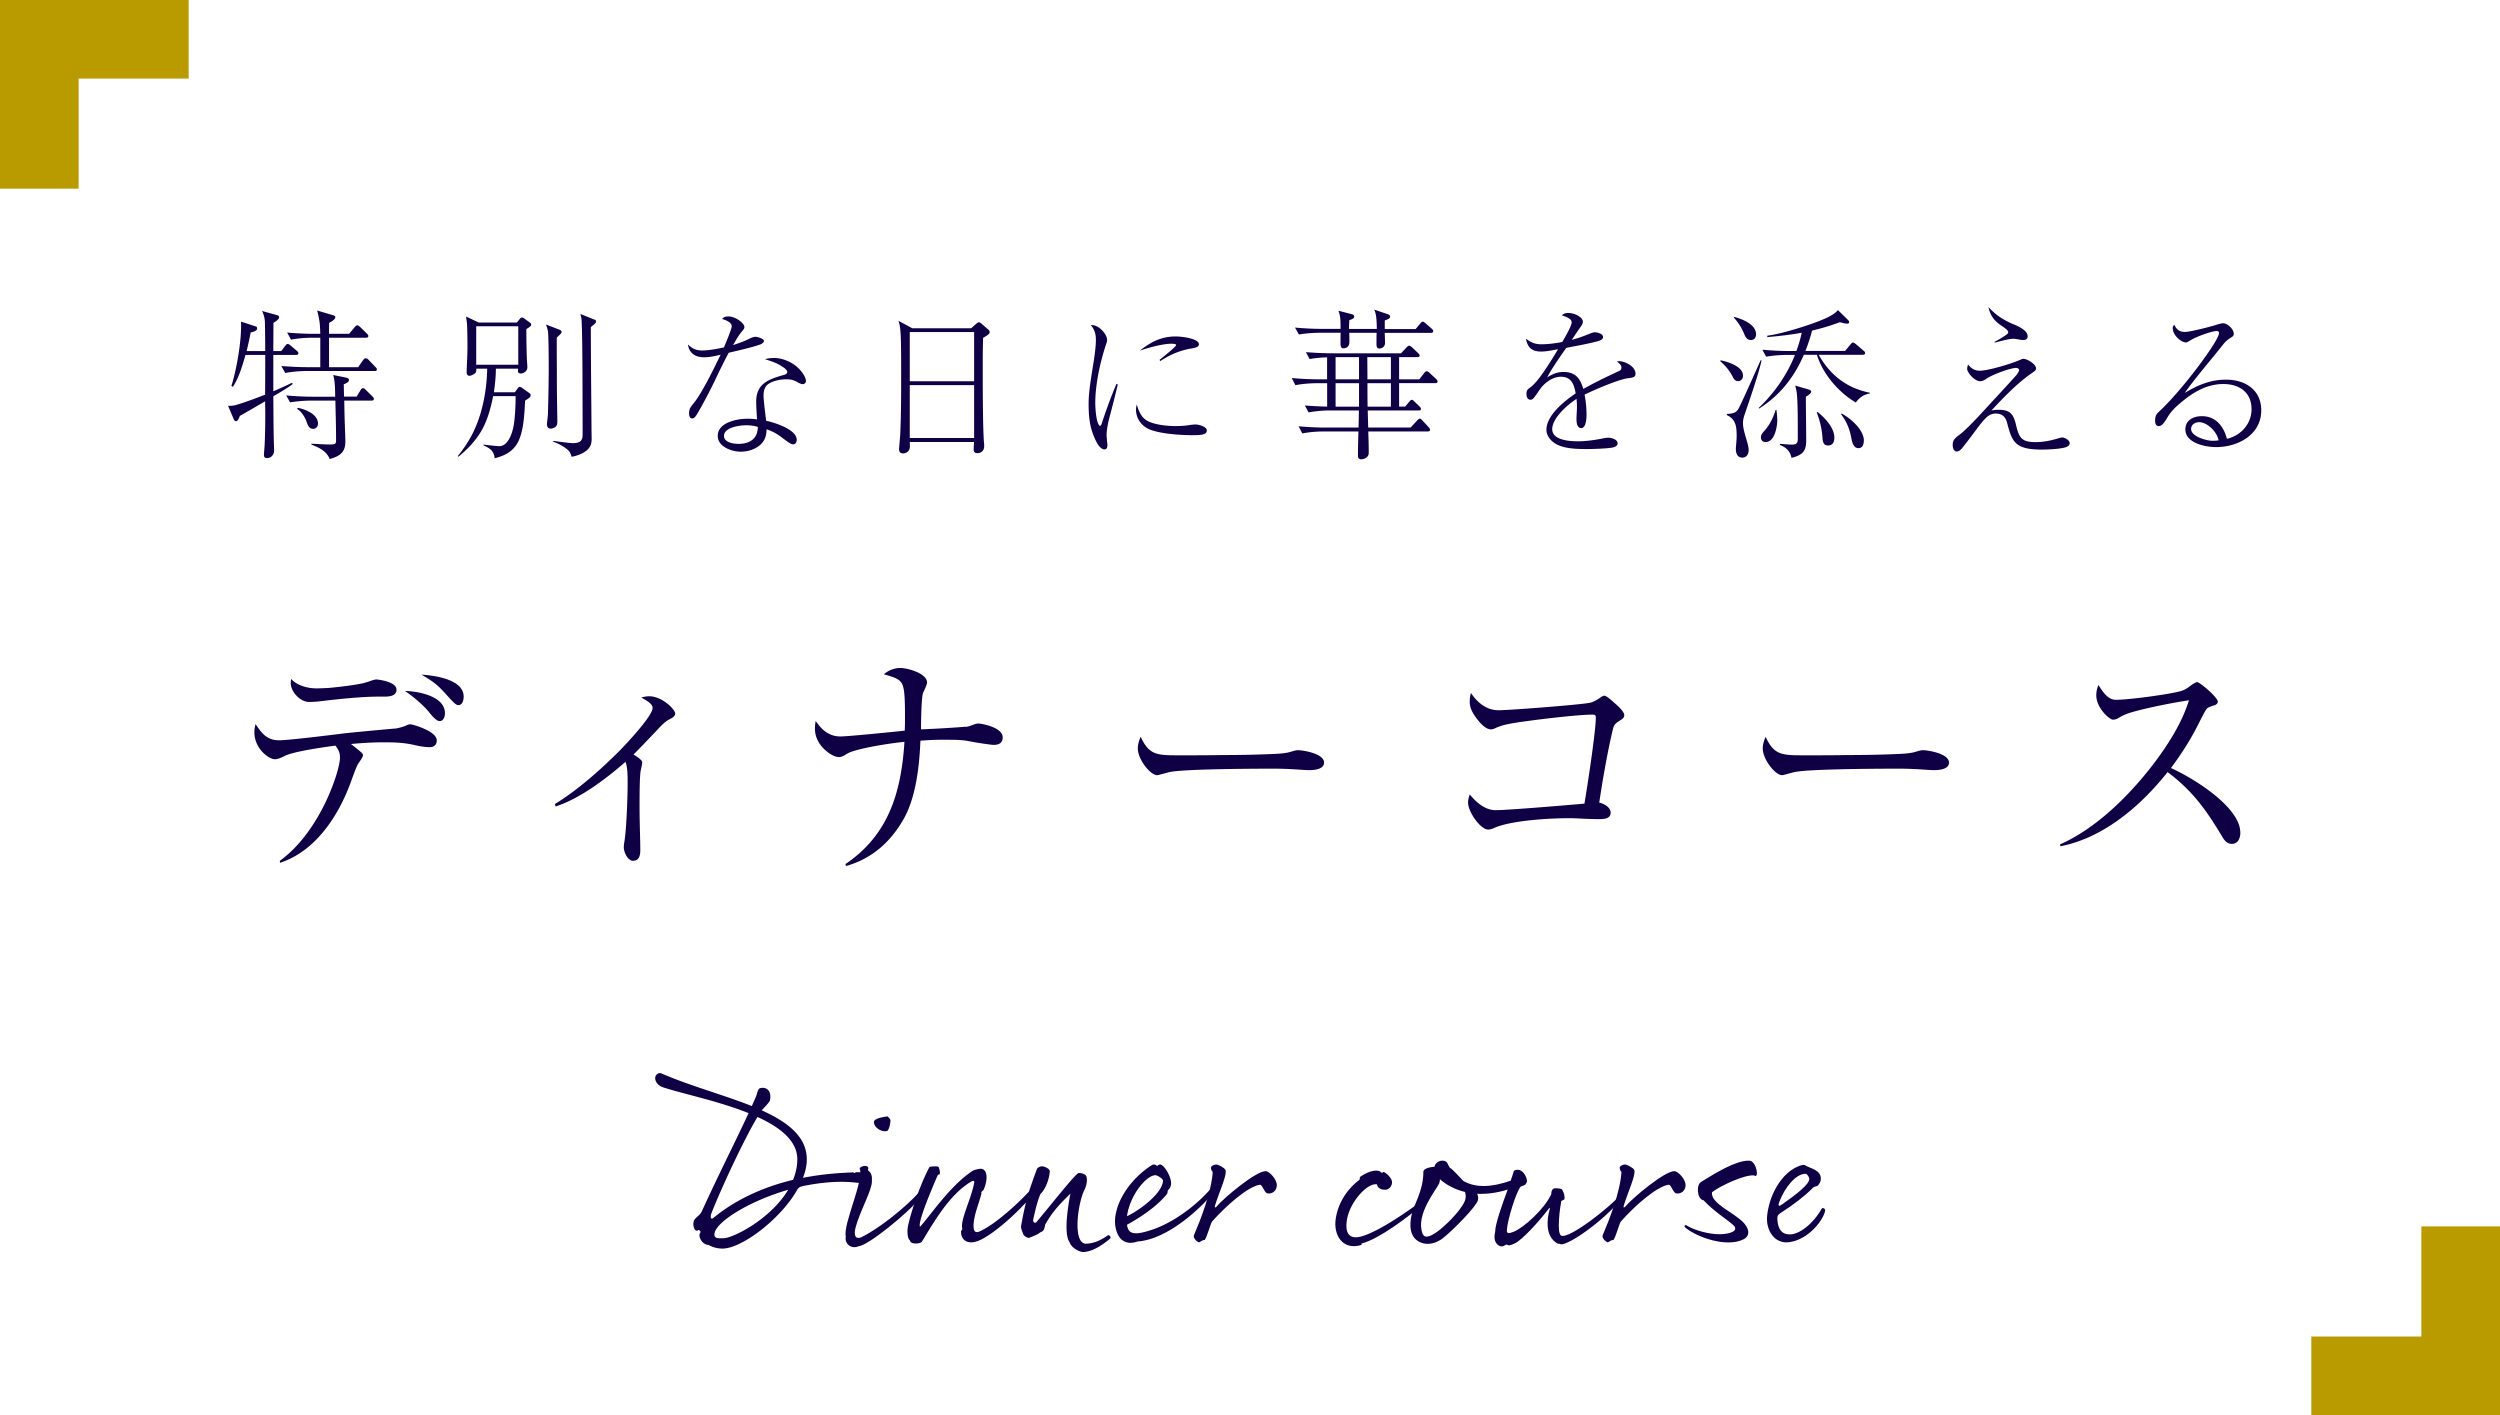 <svg xmlns="http://www.w3.org/2000/svg" id="_レイヤー_2" data-name="レイヤー_2" viewBox="0 0 371 210" width="371" height="210"><defs><style>.cls-1{fill:#0f0046}.cls-2{fill:#b99b00}</style></defs><g id="_デザイン" data-name="デザイン"><path d="M39.63 67.98c-.31 0-.46-.14-.46-.46 0-.22.07-.98.1-1.46.1-2.18.12-4.3.07-6.5-1.25.72-2.5 1.46-3.74 2.16-.19.48-.36.79-.58.79-.19 0-.31-.22-.38-.41l-.79-1.87c.41 0 .77-.02 1.15-.12 1.25-.36 3.12-1.06 4.34-1.54.02-1.97.02-3.94.02-5.9h-2.93c-.41 1.44-1.01 3.5-1.87 4.73l-.22-.12c.77-2.47 1.44-6.34 1.44-8.93 0-.22 0-.43-.02-.62l2.16.7c.17.05.24.14.24.31 0 .38-.67.53-.96.6-.17.94-.38 1.85-.6 2.76h2.76c0-.96-.02-3.53-.05-4.32-.02-.62-.17-1.06-.41-1.63l2.21.62c.17.05.31.12.31.31 0 .24-.26.46-.84.84 0 1.39-.02 2.78-.02 4.18h1.18l.58-.77c.1-.12.22-.29.38-.29.12 0 .26.1.43.24l.91.77c.12.1.24.19.24.36 0 .22-.19.26-.36.26h-3.36v5.4c.94-.41 1.87-.82 2.78-1.27l.1.19c-.62.5-2.14 1.39-2.88 1.82.02 2.14.02 4.27.07 6.41 0 .43.05 1.44.05 1.66 0 .53-.38 1.1-1.06 1.1ZM51.8 49.55l.82-.98c.14-.17.26-.29.43-.29.1 0 .24.1.41.26l.98.96c.1.1.22.22.22.36 0 .22-.19.26-.36.26h-5.47v4.37h4.32l.72-1.03c.14-.19.22-.29.41-.29s.34.14.43.24l.98 1.03c.1.1.24.22.24.38 0 .22-.19.24-.38.24H45.4c-.91 0-2.18.12-3.07.29l-.58-1.03c1.32.1 2.66.17 3.98.17h1.8v-4.37h-1.27c-.91 0-2.18.1-3.07.29l-.58-1.06c1.32.12 2.66.19 3.98.19h.94c-.05-1.56-.07-1.87-.46-3.46l2.35.7c.14.05.34.1.34.29 0 .36-.65.7-.91.84-.02.55-.02 1.08-.02 1.63h2.98Zm1.11 9.33.58-.96c.1-.17.22-.31.38-.31s.24.07.43.26l.94.94c.1.1.24.22.24.38 0 .22-.19.26-.36.26h-4.03c.02 1.7.07 3.41.14 5.14 0 .31.02.62.02.94 0 1.63-.86 2.18-2.33 2.59-.46-1.2-1.58-1.7-2.71-2.14l.02-.14c.91.05 1.85.12 2.78.12.79 0 .86-.12.86-.65 0-2.5-.07-3.91-.1-5.86h-3.65c-.91 0-2.18.1-3.07.26l-.58-1.03c1.32.12 2.66.19 3.98.19h3.29c-.02-1.08 0-2.16-.29-3.22l1.87.38c.24.05.46.12.46.38 0 .29-.41.48-.77.62.02.62.02 1.22.05 1.82h1.82Zm-5.72 3.99c0 .43-.29.77-.72.77-.58 0-.77-.46-1.01-1.15-.19-.53-.72-1.44-1.37-1.8l.1-.17c1.15.22 3 .96 3 2.35ZM73.59 54.71c0 1.18-.14 2.35-.29 3.5h3.1l.46-.62c.07-.1.17-.17.24-.17.14 0 .19.02.34.12l.94.67c.29.19.36.26.36.46 0 .26-.19.38-.82.79-.1 2.28-.26 4.87-1.2 6.41-.84 1.37-2.21 1.85-3.31 2.14-.12-1.1-.7-1.49-1.66-1.92v-.12c.5.07 1.92.24 2.35.24.38 0 .72-.17.98-.43.6-.6.91-1.54 1.1-2.38.24-1.08.34-3.31.34-4.61h-3.34c-.82 4.1-1.92 6.29-5.16 9l-.07-.12c1.51-1.9 2.47-3.58 3.22-5.88.72-2.23 1.08-4.68 1.13-7.08h-1.61c0 .19 0 .43-.12.6-.14.19-.65.46-.89.46-.34 0-.43-.26-.43-.55 0-.77.12-2.4.12-3.77 0-.67-.02-2.81-.07-3.38-.02-.29-.1-.79-.14-1.1l1.87.89h5.67l.48-.58c.1-.12.22-.17.31-.17s.22.1.29.14l.86.62c.1.07.19.19.19.31 0 .14-.07.26-.72.65v.55c0 1.15.05 3.53.1 4.32.02.24.05.62.05.79 0 .77-.84.94-.94.94-.29 0-.46-.12-.46-.38 0-.07 0-.26.02-.34h-3.29Zm3.32-6.29h-6.24v5.71h6.24v-5.71Zm6.07.48c.24.1.36.22.36.36 0 .19-.22.38-.72.84 0 2.18.02 4.37.02 6.55 0 2.04.05 4.18.07 5.81 0 .34-.02.72-.31.91-.19.12-.43.24-.65.24-.41 0-.58-.24-.58-.67 0-.31.12-.96.14-1.44.07-2.42.12-4.8.12-7.22 0-.96-.02-4.22-.1-4.99-.05-.41-.17-.74-.31-1.13l1.94.74Zm5.16-1.51c.19.07.31.14.31.31 0 .22-.12.31-.77.84 0 4.99.07 10.2.1 15.07 0 .46.02 1.1.02 1.49 0 .72-.14 1.34-.94 1.9-.55.38-1.27.65-2.04.79-.14-.58-.31-.84-.77-1.2-.6-.46-1.22-.77-1.94-1.03v-.14c.65.1 2.35.34 2.93.34 1.22 0 1.42-.53 1.42-1.27v-1.82l-.02-6.94c0-1.49-.05-7.32-.14-8.28-.02-.34-.1-.58-.17-.86l2.02.82ZM108.59 48.42c0-.6-.96-.96-1.44-1.08.29-.31.5-.38.94-.38 1.1 0 2.38 1.03 2.38 1.56 0 .24-.12.36-.26.53-.62.74-.94 1.32-1.42 2.16.89-.29 1.56-.53 2.42-.94.24-.12.6-.29.89-.29.26 0 1.27.26 1.27.62 0 .22-.31.43-.5.5-1.08.41-3.5.96-4.73 1.25-.5.94-1.25 2.42-1.85 3.7-.96 2.04-2.14 4.22-2.83 5.38-.29.48-.48.67-.74.67-.38 0-.46-.46-.46-.74 0-.65.19-.94.7-1.54 1.25-1.54 3.05-5.26 3.98-7.18-.82.19-1.61.38-2.45.38-1.3 0-2.21-.58-2.4-1.9.65.62 1.2.89 2.11.89.96 0 2.28-.24 3.24-.46.74-1.78 1.15-2.86 1.15-3.14Zm6.21 4.7c1.3 0 2.62.55 3.58 1.42.46.41 1.22 1.37 1.22 1.99 0 .31-.24.48-.48.48-.26 0-.65-.22-.89-.36-.53-.29-.96-.36-1.56-.36-.89 0-2.21.24-2.88.89-.38.41-.48.98-.48 1.54 0 .72.29 2.88.38 3.72 1.22.26 4.54 1.27 4.54 2.83 0 .34-.17.67-.53.67-.26 0-.53-.14-1.78-1.1-.67-.5-1.34-.86-2.16-1.13-.02.89-.22 1.63-.89 2.26-.79.72-1.9 1.06-2.95 1.06-1.34 0-3.41-.74-3.41-2.35 0-1.99 2.86-2.54 4.39-2.54.48 0 .94.02 1.44.1-.05-.89-.12-1.78-.12-2.67 0-2.69 1.92-3.31 4.13-3.94.24-.07.48-.17.48-.46s-.65-.72-.89-.86c-.72-.48-1.61-.74-2.42-1.01.46-.12.79-.17 1.27-.17Zm-4.05 9.99c-.96 0-3.31.29-3.31 1.58 0 .98 1.42 1.18 2.16 1.18 1.66 0 2.86-.77 2.86-2.52-.6-.17-1.1-.24-1.7-.24ZM144.13 48.71l.7-.62c.19-.17.31-.26.46-.26.07 0 .22.07.38.22l.91.79c.17.14.29.26.29.46 0 .22-.24.41-.98.84-.02.98-.05 1.97-.05 2.93 0 2.76-.02 10.34.19 12.67.02.17.02.34.02.5 0 .6-.41 1.01-1.01 1.01-.41 0-.55-.22-.55-.6 0-.12.05-.89.05-1.06h-9.53c0 .17.02.46.02.62 0 .86-.67 1.08-1.01 1.08-.41 0-.6-.24-.6-.62 0-.19.14-1.68.17-2.16.14-3.02.14-6.03.14-9.03 0-1.56.02-5.3-.14-6.67-.05-.41-.12-.79-.26-1.2l2.04 1.1h8.76Zm-9.12 7.87h9.55v-7.3h-9.55v7.3Zm0 8.42h9.55v-7.85h-9.55V65ZM162.08 48.25c.94 0 2.21 1.27 2.21 2.21 0 .19-.05.36-.12.55-.89 2.64-1.63 5.98-1.63 8.78 0 .77.12 2.5.46 3.14.05.1.14.26.24.26s.17-.05.34-.58c.41-1.27 1.18-3.48 2.11-5.66l.19.12c-.36 1.49-.86 3.48-1.32 5.21-.17.65-.34 1.7-.34 2.18 0 .24.05.91.07 1.08.02.14.05.36.05.5 0 .31-.05.65-.46.65-.26 0-.53-.22-.7-.41-.43-.46-.89-1.56-1.08-2.16-.46-1.34-.55-2.81-.55-4.22 0-2.95 1.08-6.98 1.08-9.48 0-.84-.19-1.51-.74-2.16.07-.02.14-.02.19-.02Zm8.4 14.31c1.08.5 2.81.67 3.98.67.74 0 1.46-.05 2.18-.17.14-.02.6-.07.77-.07.46 0 1.68.31 1.68.89 0 .7-1.08.7-2.21.7-1.68 0-5.18-.22-6.6-1.01-1.06-.58-1.7-1.61-1.7-2.81 0-.19.05-.48.12-.72.31 1.01.67 2.02 1.78 2.52Zm4.01-12.63c.91 0 3.41.31 3.43 1.15 0 .38-.41.53-1.22.65-1.7.31-3.07.91-4.51 1.85l-.12-.17c1.97-1.58 2.47-2.09 2.47-2.21 0-.19-.6-.19-.72-.19-1.3 0-3.43.6-4.68 1.03 1.66-1.3 3.19-2.11 5.35-2.11ZM196.95 56.87h-1.61c-.91 0-2.18.1-3.1.29l-.55-1.06c1.32.12 2.66.19 3.98.19h1.27v-3.26c-.82.02-1.8.1-2.59.26l-.55-1.03c1.32.1 2.66.17 3.98.17h10.13l.79-.84c.17-.19.31-.29.41-.29.12 0 .34.14.43.24l.89.84c.12.12.24.24.24.38 0 .22-.22.24-.38.24h-2.66v3.29h3l.7-.91c.07-.1.24-.29.38-.29.12 0 .34.14.43.24l.96.89c.1.1.24.24.24.38 0 .22-.19.26-.36.26h-5.35v3.48h.89l.67-.79c.12-.14.22-.22.31-.22s.17.02.36.22l.77.74c.12.12.24.24.24.38 0 .22-.19.24-.36.24h-7.54l.07 2.54h6.29l.94-1.01c.17-.19.29-.31.43-.31.12 0 .24.1.41.29l.89.96c.1.1.22.26.22.41 0 .19-.19.24-.36.24h-8.81c.02.6.07 1.97.07 3.02 0 .34-.02.55-.26.77-.22.19-.53.34-.84.34-.36 0-.5-.19-.5-.55 0-.7.02-1.92.07-3.58h-5.23c-.94 0-2.18.1-3.1.29l-.55-1.06c1.32.12 2.66.19 3.98.19h4.92l.05-2.54h-4.37c-.94 0-2.18.12-3.1.29l-.55-1.03c1.1.1 2.21.14 3.31.17v-3.48Zm7.37-8.04c-.02-1.75-.14-2.33-.38-2.88l1.92.65c.29.1.43.19.43.38 0 .26-.17.34-.79.58v1.27h4.58l.67-.79c.19-.24.29-.31.38-.31.07 0 .14.02.41.24l.91.79c.12.1.24.24.24.38 0 .22-.19.26-.36.26h-6.84c.02.48.05 1.18.05 1.46 0 .72-.62.86-.84.86-.41 0-.43-.36-.43-.65 0-.58 0-1.13.02-1.68h-4.06c.02.43.02.89.02 1.34 0 .79-.53.96-.91.96-.34 0-.41-.38-.41-.65 0-.55 0-1.1.02-1.66h-3.12c-.91 0-2.18.1-3.07.26l-.58-1.03c1.32.12 2.66.19 3.98.19h2.78c0-1.49-.05-1.92-.31-2.69l2.02.53c.17.05.31.14.31.34 0 .24-.17.34-.72.53-.02.43-.05.86-.05 1.3h4.1Zm-6.12 7.46h3.48V53h-3.48v3.29Zm3.48 4.06v-3.48h-3.48v3.48h3.48Zm1.25-4.06h3.48V53h-3.5l.02 3.29Zm.02 4.06h3.46v-3.48h-3.48c0 1.18 0 2.33.02 3.48ZM233.24 47.87c0-.48-.48-.74-1.46-1.08.31-.29.58-.34.98-.34 1.01 0 2.14.67 2.14 1.3 0 .26-.19.55-.34.77-.46.62-.86 1.27-1.32 1.92.98-.26 1.85-.58 2.78-.96.19-.07.46-.17.65-.17.24 0 1.22.14 1.22.72 0 .36-.41.5-.94.65-1.49.38-3 .65-4.51.94-.89 1.25-2.14 3.05-2.83 4.37.79-.48 1.49-.79 2.42-.79 1.78 0 2.47.96 2.93 2.52.77-.43 1.54-.84 2.3-1.22.41-.22 2.78-1.34 3.1-1.49.19-.1.26-.29.26-.5 0-.29-.26-.55-.67-.86.1-.02.22-.05.36-.05.72 0 2.4.7 2.4 1.87 0 .5-.38.58-1.2.67-1.46.22-4.94 1.73-6.36 2.42.19 1.01.29 1.97.29 3 0 .53-.07 1.97-.79 1.97-.62 0-.7-.84-.7-1.3 0-.62.07-1.25.07-1.9 0-.36-.02-.74-.07-1.13-1.3.84-3.6 2.83-3.6 4.49s2.64 1.8 3.82 1.8 2.52-.19 3.72-.43c.26-.05.5-.1.77-.1.55 0 1.39.26 1.39.84 0 .36-.38.53-.67.6-.74.17-2.98.24-3.79.24-1.54 0-3.62-.02-4.9-.89-.67-.46-1.2-1.15-1.2-1.97 0-2.16 2.71-4.3 4.34-5.4-.24-1.34-.62-2.47-2.21-2.47-1.2 0-2.42.89-3.12 1.9-.89 1.3-1.03 1.51-1.37 1.51-.48 0-.6-.48-.6-.86 0-.53.17-.7.55-.96 1.25-.84 3.29-4.27 4.13-5.67-.84.14-1.66.34-2.52.34-1.32 0-2.02-.58-2.23-1.9.74.55 1.32.82 2.28.82s2.11-.14 3.1-.34c.31-.53 1.39-2.38 1.39-2.88ZM258.66 55.74c0 .46-.29.82-.74.82s-.65-.36-.86-.79c-.46-.86-1.03-1.51-1.78-2.18l.07-.12c1.06.22 3.31.89 3.31 2.28Zm-.67 4.92c.55-1.03 2.11-4.58 3.29-7.2h.14c-.43 2.02-1.78 5.88-2.47 7.92-.19.55-.29.89-.29 1.46 0 .7.34 1.82.55 2.5.12.41.29 1.01.29 1.44 0 .6-.29 1.13-.94 1.13-.74 0-.96-.65-.96-1.27 0-.34.05-.65.07-.98.02-.29.05-.6.05-.89 0-1.37-.07-2.54-1.46-3.17v-.17c.7-.05 1.34-.07 1.73-.77Zm2.61-11.04c0 .48-.29.84-.77.84-.58 0-.82-.48-1.01-.94-.38-.91-.86-1.66-1.51-2.38v-.12c1.2.31 3.29 1.1 3.29 2.59Zm.46 11.02-.07-.1c2.3-2.18 4.22-4.92 5.38-7.87h-1.18c-.94 0-2.18.1-3.1.26l-.55-1.03c1.32.12 2.67.19 3.98.19h1.06c.34-.89.6-1.78.79-2.71-1.7.31-3.41.5-5.11.65l.02-.22c2.11-.24 6.19-1.56 7.78-2.21.94-.38 2.04-.82 2.69-1.58l1.49 1.46c.1.1.17.19.17.31 0 .19-.14.24-.29.24-.29 0-.82-.14-1.08-.22-1.39.53-2.69.91-4.13 1.25-.26 1.03-.6 2.04-.98 3.02h5.88l.79-.94c.14-.17.26-.31.38-.31s.34.17.46.26l1.1.94c.12.1.24.19.24.36 0 .22-.19.26-.36.26h-6.53c1.75 3.07 4.15 4.92 7.61 5.64l-.02.1c-.98.19-1.49.58-2.09 1.34-2.57-1.54-4.87-4.2-5.76-7.08h-1.94c-1.44 3.34-3.53 6-6.62 7.97Zm2.69 1.65c0 1.03-.38 3.31-1.73 3.31-.43 0-.7-.26-.7-.7 0-.36.19-.62.62-1.08.72-.84 1.25-1.92 1.56-2.98h.12c.07.48.12.96.12 1.44Zm4.65-4.49c.14.05.38.14.38.31 0 .31-.55.62-.79.77 0 2.18.05 4.34.05 6.5 0 1.7-.65 2.16-2.18 2.57-.22-1.03-.79-1.56-1.75-1.92l.07-.17c.29.05 1.44.12 1.75.12.77 0 .86-.34.86-.84v-1.56c0-1.49 0-3.5-.12-4.97-.02-.29-.07-.67-.26-1.39l1.99.58Zm3.82 7.16c0 .62-.24 1.15-.94 1.15-.74 0-.79-.62-.84-1.37-.12-1.32-.38-2.33-.84-3.55l.12-.05c1.1.86 2.5 2.33 2.5 3.82Zm4.37.45c0 .53-.19 1.1-.79 1.1-.72 0-.94-.82-1.08-1.58-.24-1.27-.7-2.42-1.51-3.46l.1-.1c1.32.72 3.29 2.4 3.29 4.03ZM293.75 55.02c1.3 0 4.8-1.06 6.07-1.63.14-.07.29-.14.46-.14.55 0 1.87.79 1.87 1.42 0 .24-.07.31-.62.7-2.11 1.42-4.25 3.67-6 5.54.38-.07.7-.1 1.08-.1 1.61 0 2.16.6 2.52 2.06.46 1.92.72 2.74 2.88 2.74 1.34 0 2.38-.24 3.65-.62.1-.02.26-.07.38-.07.34 0 1.1.38 1.1.84 0 .24-.17.41-.38.53-.65.34-2.95.43-3.75.43-4.03 0-4.42-1.18-5.16-3.98-.22-.86-.74-1.37-1.68-1.37-.5 0-.91.17-1.3.5-.67.6-1.25 1.44-1.8 2.16-.6.82-1.22 1.63-1.85 2.42-.22.26-.48.55-.84.55-.48 0-.6-.6-.6-.96 0-.72.31-1.01 1.03-1.54.67-.5 1.99-1.82 3.05-2.98 2.38-2.57 4.42-4.78 5.18-5.64.34-.36.6-.82.6-.94 0-.24-.26-.34-.46-.34-.74 0-3.22.86-4.3 1.54-.31.22-.62.43-1.03.43-.86 0-1.92-1.32-1.92-1.8 0-.14.02-.41.14-.67.41.53.96.91 1.66.91Zm5.16-6.86c.67.29 1.99.89 1.99 1.75 0 .43-.31.55-.7.55-.26 0-.67-.1-.96-.14-.14-.02-.34-.05-.5-.05-.6 0-2.04.41-2.74.58v-.12c.77-.43 1.1-.6 1.8-1.1.1-.07.22-.17.22-.31 0-.24-.26-.48-.79-.84-1.18-.77-1.85-1.51-2.14-2.9 1.18 1.25 2.23 1.92 3.82 2.59ZM324.27 49.26c.72 0 3.6-.74 4.39-.98.29-.1.98-.31 1.25-.31.65 0 1.58.89 1.58 1.54 0 .31-.12.41-.46.62-.46.26-.82.62-1.15 1.03-1.68 2.14-4.2 5.04-5.66 7.15 1.94-1.18 3.84-1.97 6.12-1.97 2.83 0 5.23 1.49 5.23 4.56 0 3.62-3.46 5.45-6.7 5.45-1.54 0-4.56-.58-4.56-2.62 0-1.39 1.2-1.97 2.45-1.97 2.06 0 3.22 1.49 3.72 3.36 2.14-.5 3.65-2.28 3.65-4.39 0-2.52-1.82-3.74-4.18-3.74-2.47 0-4.49 1.22-6.31 2.76-.96.79-1.54 1.39-2.16 2.47-.34.53-.65 1.01-1.13 1.01-.43 0-.53-.43-.53-.79 0-.58.12-.94.55-1.32 2.35-2.18 5.42-6.02 7.27-8.71.58-.82 1.66-2.47 1.66-2.98 0-.22-.12-.31-.34-.31-.6 0-2.86.74-3.91 1.39-.41.24-.53.31-.65.31-.72 0-1.97-1.08-1.97-2.14 0-.26.14-.38.24-.48.34.72.79 1.06 1.58 1.06Zm2.07 13.39c-.58 0-1.18.36-1.18 1.01 0 1.15 2.38 1.75 3.12 1.75.14 0 .62 0 .96-.07-.24-1.27-1.68-2.69-2.9-2.69ZM53.87 112.09c0 .18-.25.58-.65 1.15-.22.32-.4.72-1.22 2.99-1.3 3.53-4.43 9.83-10.44 11.81l-.04-.29c6.12-4.43 8.93-13.5 8.93-15.26 0-.5 0-.97-.68-1.84-1.66.22-6.23.86-7.56 1.55-.61.32-1.08.47-1.4.47-.97 0-3.06-1.62-3.06-4 0-.43.07-.79.18-1.22.9 1.37 1.69 2.41 3.49 2.41 1.4 0 7.77-.79 9.75-1.04 1.26-.14 5.94-.58 7.63-.72.29-.04 1.22-.29 1.55-.47.18-.11.4-.14.58-.14.29 0 3.89 1.01 3.89 2.38 0 .65-.4 1.01-1.04 1.01-.58 0-1.37-.11-1.98-.25-1.8-.43-3.06-.47-4.97-.47-1.58 0-3.17.11-4.75.25 1.66 1.3 1.8 1.44 1.8 1.69Zm-7.02-9.93c.29 0 1.51-.04 1.91-.07 2.05-.18 4.07-.47 5.04-.68.43-.11.79-.22 1.19-.36.36-.14.76-.22.86-.22.14 0 2.99.29 2.99 1.51 0 1.04-1.26 1.04-1.94 1.04h-.76c-2.7 0-6.48.43-8.57.68-.5.07-1.19.11-1.69.11-1.4 0-2.74-1.58-2.74-2.81 0-.18.04-.43.07-.61.79.94 2.41 1.4 3.63 1.4Zm19.18 3.7c0 .5-.22 1.15-.79 1.15-.43 0-1.04-.65-1.55-1.3-.86-1.08-2.45-2.41-3.6-3.17 1.98.04 5.94.76 5.94 3.31Zm2.78-2.48c0 .36-.11 1.26-.79 1.26-.32 0-.61-.25-1.8-1.58-1.33-1.48-1.87-1.87-3.67-2.95 2.02.14 6.26.72 6.26 3.28ZM93.97 127.75c-.83 0-1.4-1.3-1.4-2.02 0-.22.04-.5.07-.72.32-1.66.5-6.77.5-8.6 0-1.48 0-2.48-.32-3.35-2.84 2.48-6.77 5.47-10.37 6.62l-.11-.36c3.35-2.02 7.06-5.33 9.79-8.1.94-.97 4.72-5 4.72-6.16 0-.5-.58-.94-1.69-1.55.43-.11.76-.18 1.19-.18 1.94 0 3.85 1.98 3.85 2.56 0 .4-.43.65-.86.86-.61.32-1.15.86-1.62 1.37-1.22 1.3-2.77 2.92-3.71 3.85.9.54 1.3.94 1.3 1.15 0 .11-.07.54-.22 1.19-.18.83-.18 4.14-.18 5.36 0 2.41.11 5 .11 6.51 0 .68-.14 1.55-1.04 1.55ZM143.29 107.88c.5-.07.86-.22 1.33-.4.22-.07.43-.11.58-.11.4 0 3.6.54 3.6 2.05 0 .86-.58 1.12-1.33 1.12-.36 0-2.38-.29-3.64-.54-1.08-.22-2.23-.22-4.07-.22-1.15 0-2.3.07-3.17.14-.14 3.63-.65 8.35-2.45 11.55-1.94 3.46-4.75 5.97-8.6 7.05l-.07-.29c6.44-4.36 8.28-10.73 8.75-18.14-1.94.18-7.2.97-8.5 1.76-.47.29-.83.5-1.22.5-1.01 0-2.34-1.19-2.84-1.94-.47-.72-.72-1.4-.72-2.3 0-.4.04-.72.11-1.12.9 1.33 1.98 2.3 3.67 2.3 1.12 0 7.88-.68 9.54-.86.04-.68.04-1.37.04-2.02 0-2.84-.07-4.39-.5-5.04-.43-.68-1.22-.9-2.63-1.3.65-.58 1.55-.94 2.41-.94 1.19 0 4 .83 4 2.16 0 .22-.29.9-.58 1.48-.25.47-.32 4.07-.32 5.47 1.26-.04 5.69-.29 6.62-.4ZM175.08 112.09c2.02 0 4.32 0 6.34-.04 2.34 0 4.71-.04 7.05-.14.97-.04 2.23-.07 3.13-.36.36-.11.72-.22 1.04-.22.65 0 3.85.47 3.85 1.84 0 1.01-1.48 1.12-2.23 1.12-.83 0-2.7-.22-5.29-.22-3.96 0-13.82.07-15.55.54-.29.07-1.55.43-1.69.43-1.04 0-2.88-2.38-2.88-3.96 0-.58.18-1.19.43-1.73 1.26 2.7 2.34 2.74 5.79 2.74ZM239.02 120.59c0 .97-1.08.97-1.87.97-.43 0-1.84-.04-2.3-.07-.68-.04-1.37-.07-2.05-.07-2.84 0-8.31.32-10.87 1.37-.32.14-.72.32-1.08.32-1.15 0-2.99-2.63-2.99-4 0-.47.11-.79.25-1.22.97 1.19 2.27 2.34 3.85 2.34 1.76 0 10.83-.76 13.17-.97.43-2.52 1.69-10.73 1.69-12.78 0-.36-.14-.43-.5-.43-2.05 0-7.56.65-9.75.97-1.08.14-2.66.36-3.64.65-.36.11-.68.22-1.12.43-.14.07-.36.14-.54.14-.76 0-1.51-.83-1.94-1.37-.61-.76-1.22-1.66-1.22-2.7 0-.5.04-.83.18-1.33.97 1.44 2.3 2.56 4.1 2.56 1.62 0 12.35-.83 13.61-1.12.47-.11 1.01-.43 1.44-.72.25-.18.47-.32.65-.32.29 0 .97.61 1.58 1.15.54.47 1.37 1.26 1.37 1.73 0 .4-.22.54-.79.9s-.76.61-.9 1.22c-.86 3.56-1.62 8.17-2.02 10.87.68.14 1.69.68 1.69 1.48ZM267.82 112.09c2.02 0 4.32 0 6.34-.04 2.34 0 4.71-.04 7.05-.14.97-.04 2.23-.07 3.13-.36.36-.11.72-.22 1.04-.22.65 0 3.85.47 3.85 1.84 0 1.01-1.48 1.12-2.23 1.12-.83 0-2.7-.22-5.29-.22-3.96 0-13.82.07-15.55.54-.29.07-1.55.43-1.69.43-1.04 0-2.88-2.38-2.88-3.96 0-.58.18-1.19.43-1.73 1.26 2.7 2.34 2.74 5.79 2.74ZM332.47 123.54c0 .79-.32 1.69-1.26 1.69-.76 0-1.15-.58-1.48-1.15-2.34-3.89-4.36-6.73-8.06-9.5-3.96 5-9.47 9.75-15.91 11.01l-.04-.29c5.33-2.34 10.26-7.24 13.79-11.84 2.16-2.84 4.28-6.12 5.33-9.54-2.41.36-6.23 1.12-8.57 1.8-.61.18-1.22.43-1.76.76-.29.18-.61.32-.94.32-.54 0-2.48-1.76-2.48-3.6 0-.61.11-1.01.32-1.55.72 1.15 1.44 2.2 2.59 2.2 2.12 0 8.5-.9 9.75-1.33.61-.22.9-.43 1.37-.79.4-.29.76-.5.94-.5.4 0 3.06 2.27 3.06 2.88 0 .36-.36.54-.68.61-.4.11-.79.29-.9.4-.22.22-.54.83-1.3 2.34-1.15 2.3-2.52 4.43-4.07 6.52 3.1 1.37 10.29 5.72 10.29 9.58ZM114.27 163.27c-.06.3-.93 1.17-1.23 1.5 3.9 1.77 6.69 3.93 6.69 7.29 0 .9-.21 1.8-.57 2.73 3.51-.69 6.3-.75 7.38-.81.21 0 .15.09.3.09s-.06-.12.39-.12c1.23 0 1.68.51 1.68.87s-.03.9-1.83.69c-2.25-.27-4.65-.09-7.02.33-2.04.36-1.32.27-2.55 1.98-2.88 4.05-7.8 7.47-10.29 7.47a4.25 4.25 0 0 1-2.07-.54c-.96-.06-1.35-1.05-1.35-1.41s.15-.33.15-.51-.18-.3-.33-.3.09.15-.27.09-.57-.87-.39-1.41c.18-.54.87-.75 1.2-1.47 2.43-5.34 5.1-10.59 6.93-14.55-4.38-1.77-9.69-2.85-12.63-3.81-.84-.27-1.23-.87-1.23-1.38s.51-.9.96-.69c4.2 1.83 9.24 3.18 13.38 4.83l.57-1.29c.27-.6.27-1.29.72-1.38.81-.18 1.68.3 1.41 1.8Zm-1.86 2.49c-2.04 3.39-5.49 10.83-6.84 14.31-.21.57-.06.96.27.69 3.75-3.09 8.1-4.77 11.85-5.67.39-.96.63-1.98.63-3.06 0-2.73-2.55-4.74-5.91-6.27Zm4.56 10.8c-6 1.74-10.95 4.92-10.95 6.63 0 .63.57.57 1.32.57 1.41 0 7.02-2.82 9.63-7.2Z" class="cls-1"/><path d="M128.79 173.17c.18.21-.09.45.09.57.42.3.57.81.51 1.53.06 1.29-1.77 4.44-2.4 6.81-.3 1.11-.15 1.8.69 1.59 2.7-1.26 6.66-4.47 8.7-6.72.39-.12.57.33.12.9-1.8 2.22-7.77 7.05-9.06 7.08-1.08.51-2.16-.36-1.92-1.41-.48-1.77 2.82-8.58 2.04-10.17.45-.42 1.05-.39 1.23-.18Zm.9-6.69c.03-.57 1.74-.78 2.04-.81.21.21.42.42.42.63s-.18 1.5-.57 1.56c-.84.15-1.92-.57-1.89-1.38Z" class="cls-1"/><path d="M139.2 173.11c.15.03.33.78.27 1.05s-.09 0-.33.27c-.75 1.74-3 6.99-2.61 7.62 1.35-1.41 4.41-6.06 7.74-8.25.27-.18.57-.24 1.02-.33 1.14-.24 1.47 1.26.69 3.06-.09.21-.45.3-.33.57-.27 1.23-1.23 3.36-1.17 4.95.03.69.27.96.9.69 2.1-.93 5.31-3.75 7.32-5.91a81.1 81.1 0 0 1 1.2-3.39c.15-.21.48-.36.75-.36s1.17.33 1.14.78c-.09 1.05-.54 2.49-1.41 3.36-.51 1.29-.75 2.43-1.05 3.75-.09.45.3.6.48.39 2.31-2.76 5.88-7.29 6.27-7.29s.87.15 1.05.36c.33.42.12 1.62-.24 2.22-.96 2.07-1.71 7.68.18 7.92.9-.03 1.95-.24 3.39-1.29.39.12.39.42.27.54-1.38 1.14-2.73 1.95-4.02 1.98-.33 0-1.62-.45-1.98-1.44-.93-1.32-.21-5.49.12-7.23-1.32 1.32-2.58 2.49-3.75 4.62-.18 1.2-.51.9-.93 1.29-.12.12-1.44.66-1.47.66-.24 0-.75-.24-.87-.6-.06-.21-.36-.78-.3-1.17.24-1.38.48-2.49.72-3.48-2.19 2.37-4.98 4.71-6.75 5.55s-2.82.12-2.88-1.11c-.03-.42.21-.27.18-.57-.33-1.26 1.38-4.53 1.77-6.81.06-.42-.24-.3-.66-.03-3.15 1.98-5.37 5.97-7.11 8.79-.18.3-1.68.48-1.77-.21-.36-.18-.45-1.38-.27-2.19.57-2.52 1.92-6.36 3.18-8.7.33-.09 1.02-.09 1.26-.06ZM179.97 177.13c-1.56 1.86-6.45 6.75-11.16 7.11-2.82.96-3.45-1.89-3.33-3.36.24-3 2.58-6.12 5.37-7.92.48-.3.66-.06.81.03.15.09.24-.18.48-.18.6 0 1.59 1.68 1.65 2.7.03.54-.21.9-.48 1.14-.06.06.03.36-.18.6-1.05 1.29-2.97 2.91-5.88 4.5.18 1.56 1.35 1.53 3.69.75 2.58-.84 5.94-2.97 8.61-5.94.24-.03.87.03.42.57Zm-12.72 3.36c1.89-.9 5.28-3.42 5.34-5.28 0-.3-.87-.81-1.11-.81-1.38 0-3.84 3.03-4.23 6.09Z" class="cls-1"/><path d="M179.7 173.26c0-.21.48-.45.78-.45s1.23.48 1.38.81c.3.66-.96 3.33-1.56 5.31-.09.3.09.33.24.12 1.08-1.29 5.82-5.25 7.26-5.25.57 0 1.68 1.2 1.68 2.07s-.72 1.35-1.38 1.23c-.48-.09-.72-1.23-1.11-1.29-1.83.24-5.22 3.3-7.14 5.49-.3.57-.69 2.16-1.08 2.73-.39-.06-.69.36-.87.33-.18-.03-.9-.6-.72-1.05.96-2.25 2.61-6.42 2.79-9.42-.15-.03-.27-.42-.27-.63ZM199.92 180.82c-.45 2.4.45 3.24 2.4 2.58 2.76-.93 6.33-3.51 8.82-5.25.33-.15.18.39-.09.63-1.92 1.71-6.42 5.1-8.91 5.73-.3.09.09.18-.12.24-2.67.84-4.23-1.35-3.78-4.02.6-3.54 3.15-5.37 3.42-5.58.27-.21 0-.39.27-.57 1.44-.96 2.67-1.08 3.06-.57.12.15.27-.18.45-.06.48.3 1.14.93 1.14 1.5 0 .6-.48 1.11-1.02 1.11-.57 0-1.08-.18-1.23-.81-1.41-.24-3.93 2.55-4.41 5.07Z" class="cls-1"/><path d="M212.88 173.14c.21-.96 1.56-1.2 1.92-.51.12.24.21.45.33.63.69.48 1.41 1.38 2.01 1.98 1.83 1.08 4.26.96 7.05-.03.18-.54.36-1.05.48-1.47 1.26-.69 2.07 1.2 1.92 1.65-.21.66-.72.51-.96.75-.69.9-1.92 4.92-2.01 6.39-.03.54.24.57.99.27 1.47-.57 4.59-3.36 5.61-5.61-.06-.3.12-.78.45-.84.21-.03.66 0 1.02.09.21.06.57.93.48 1.5-.03.12-.33.18-.48.3-.18.93-.72 4.8 0 5.13 1.17.54 7.44-4.35 9-6.3.3.06.3.42 0 .78-2.79 3.39-7.83 6.9-9.06 6.81-.21-.15-.36-.03-.54-.15-1.83-1.05-1.53-3.63-1.11-5.07.06-.21 0-.27-.15-.06-1.47 1.92-3.9 4.59-5.01 5.13-.69.33-.96.36-1.17.21-.21-.15-.48.39-1.02.21s-1.08-.84-.75-2.1c0-1.17.99-3.93 1.86-6.3-1.62.51-3.12.69-4.53.63.15.3.18.63.12.93-.21.93-3.69 4.47-5.22 5.67-.99.75-2.07.99-3 .72-2.07-.6-1.92-2.82-1.65-4.11.3-1.59 1.77-3.54 1.77-6.48 0-.51 1.02-.69 1.65-.75Zm.81 1.86c0 .24-.06.45-.12.63-.33.81-3.57 4.62-2.46 7.44.39.99 1.68.12 2.67-.66.57-.48 2.76-2.4 3.57-4.11.21-.45.21-.96.06-1.41-1.47-.36-2.73-1.02-3.72-1.89Z" class="cls-1"/><path d="M240.36 173.26c0-.21.48-.45.78-.45s1.23.48 1.38.81c.3.66-.96 3.33-1.56 5.31-.09.3.09.33.24.12 1.08-1.29 5.82-5.25 7.26-5.25.57 0 1.68 1.2 1.68 2.07s-.72 1.35-1.38 1.23c-.48-.09-.72-1.23-1.11-1.29-1.83.24-5.22 3.3-7.14 5.49-.3.57-.69 2.16-1.08 2.73-.39-.06-.69.36-.87.33-.18-.03-.9-.6-.72-1.05.96-2.25 2.61-6.42 2.79-9.42-.15-.03-.27-.42-.27-.63ZM255.12 183.16c1.41 0 2.13-.36 2.28-.57.18-.24.15-.51-.24-.84-1.11-.96-2.88-2.04-4.35-3.63-.96-.12-1.14-2.28-.36-2.73 2.1-1.29 5.07-3.15 7.05-3.15.21 0 .42.06.57.21.45.39.66 1.26.66 1.62s-.15.57-.42.36c-1.35-.15-4.95 1.5-6.24 2.49-.3 1.68 3.39 3.06 4.74 4.59.96 1.08.75 2.01-.06 2.4-2.49 1.26-6.84-.27-8.58-1.68-.42-.33-.06-.51.15-.36 1.2.75 3.36 1.29 4.8 1.29ZM264.24 180.01c-.42.27-.51.48-.48.96.09 1.53.72 2.22 1.83 2.22 1.41 0 3.45-1.5 4.8-3.9.24-.03.57.06.42.57-.45 1.53-2.58 4.08-5.22 4.47-2.25.36-3.51-1.77-3.36-3.75.24-3 2.04-6.63 4.95-7.62.54-.18.66-.06.81.03.66.39 2.16.63 2.22 1.83.03.54-.24.93-.51 1.17-.06.06-.48.06-.69.3-1.14 1.17-2.85 2.49-4.77 3.72Zm-.21-1.59c-.21.57-.03.66.45.3 2.13-1.5 3.99-2.94 4.02-3.75 0-.3-.33-.78-.57-.78-1.41 0-3.09 2.01-3.9 4.23Z" class="cls-1"/><path d="M0 0h11.67v28H0z" class="cls-2"/><path d="M0 11.66V-.01h28v11.67zM371 210h-11.67v-28H371z" class="cls-2"/><path d="M371 198.34v11.67h-28v-11.67z" class="cls-2"/></g></svg>